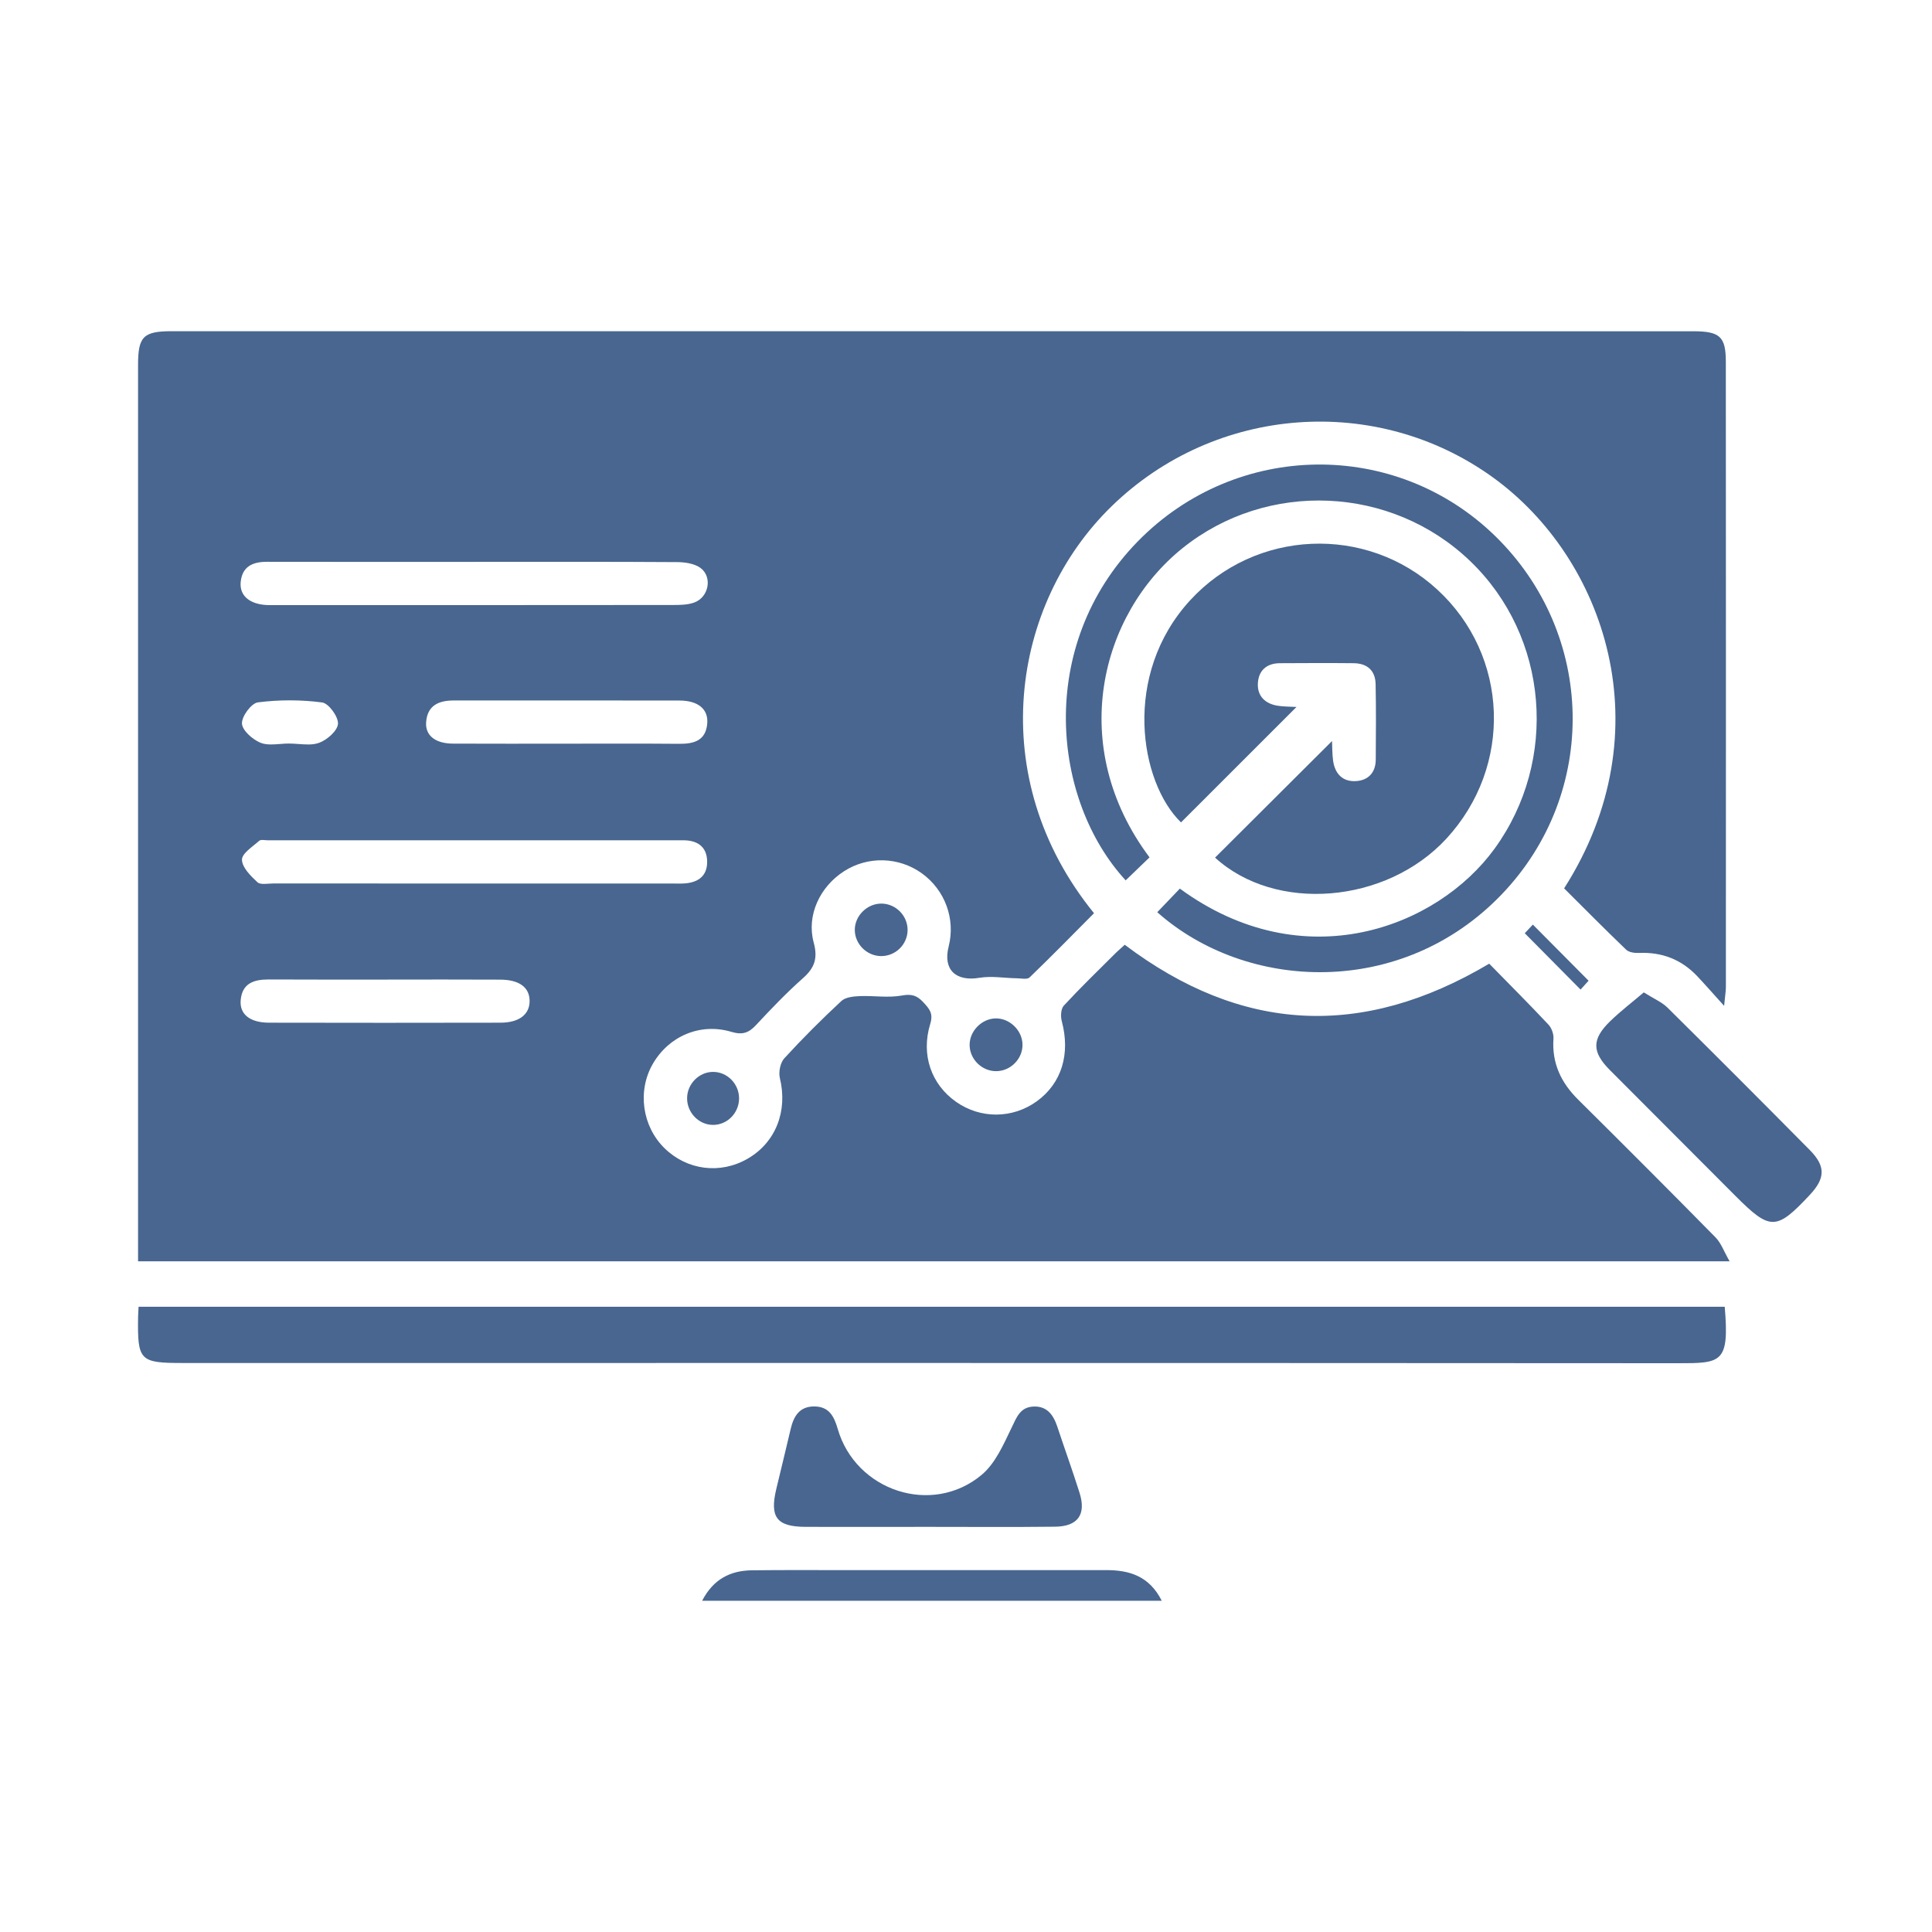 <svg width="70" height="70" viewBox="0 0 70 70" fill="none" xmlns="http://www.w3.org/2000/svg">
<mask id="mask0_41_404" style="mask-type:alpha" maskUnits="userSpaceOnUse" x="0" y="0" width="70" height="70">
<rect width="70" height="70" fill="white"/>
</mask>
<g mask="url(#mask0_41_404)">
<path d="M62.157 44.833C60.509 43.158 58.85 41.497 57.182 39.844C56.56 39.228 56.223 38.523 56.285 37.63C56.296 37.463 56.216 37.243 56.101 37.121C55.403 36.378 54.682 35.656 53.957 34.916C49.34 37.658 44.976 37.416 40.752 34.231C40.629 34.344 40.496 34.456 40.375 34.578C39.76 35.192 39.134 35.797 38.545 36.435C38.437 36.55 38.423 36.825 38.47 36.998C38.788 38.187 38.467 39.251 37.562 39.904C36.684 40.537 35.522 40.544 34.637 39.919C33.744 39.289 33.359 38.22 33.706 37.092C33.824 36.707 33.663 36.543 33.456 36.317C33.233 36.073 33.034 36.002 32.676 36.07C32.182 36.16 31.656 36.07 31.147 36.091C30.921 36.101 30.636 36.129 30.486 36.267C29.77 36.933 29.076 37.625 28.417 38.345C28.269 38.506 28.203 38.845 28.257 39.065C28.546 40.255 28.108 41.396 27.084 41.984C26.096 42.553 24.897 42.402 24.08 41.605C23.265 40.809 23.086 39.526 23.654 38.544C24.233 37.543 25.369 37.048 26.5 37.386C26.905 37.506 27.13 37.423 27.395 37.137C27.943 36.549 28.502 35.965 29.102 35.433C29.519 35.06 29.635 34.714 29.482 34.15C29.215 33.164 29.706 32.128 30.582 31.566C31.444 31.01 32.565 31.042 33.4 31.642C34.239 32.246 34.625 33.296 34.372 34.292C34.158 35.131 34.627 35.572 35.49 35.427C35.927 35.354 36.389 35.438 36.839 35.445C36.997 35.447 37.218 35.497 37.303 35.415C38.097 34.651 38.867 33.862 39.638 33.087C35.652 28.181 36.632 21.88 40.283 18.336C44.044 14.681 49.879 14.258 54.087 17.294C58.145 20.223 60.318 26.47 56.671 32.187C57.41 32.922 58.155 33.678 58.921 34.411C59.024 34.508 59.232 34.534 59.391 34.527C60.221 34.492 60.925 34.766 61.495 35.37C61.786 35.678 62.065 35.998 62.468 36.444C62.504 36.056 62.532 35.911 62.532 35.767C62.534 28.214 62.535 20.663 62.53 13.113C62.53 12.193 62.316 12.002 61.338 12.002C42.964 12 24.591 12 6.216 12C5.193 12.002 5.002 12.195 5.002 13.22V45.7H62.667C62.459 45.336 62.356 45.035 62.157 44.833ZM24.805 32.008C24.654 32.02 24.501 32.011 24.349 32.011H17.189C14.758 32.011 12.327 32.013 9.898 32.01C9.704 32.01 9.438 32.067 9.328 31.965C9.085 31.74 8.772 31.432 8.767 31.151C8.762 30.923 9.153 30.676 9.391 30.464C9.453 30.408 9.601 30.446 9.711 30.446C14.678 30.445 19.648 30.445 24.617 30.445C24.681 30.445 24.747 30.445 24.812 30.446C25.296 30.462 25.606 30.699 25.621 31.193C25.637 31.728 25.308 31.973 24.805 32.008ZM8.767 26.216C8.753 25.958 9.106 25.479 9.344 25.448C10.11 25.35 10.906 25.35 11.671 25.451C11.909 25.483 12.26 25.965 12.246 26.223C12.232 26.473 11.855 26.806 11.566 26.912C11.502 26.936 11.436 26.95 11.367 26.961C11.245 26.978 11.114 26.976 10.984 26.968C10.956 26.966 10.927 26.964 10.897 26.962C10.854 26.961 10.81 26.957 10.769 26.954C10.725 26.95 10.682 26.947 10.638 26.945C10.581 26.942 10.525 26.94 10.47 26.94C10.423 26.94 10.376 26.942 10.327 26.943C10.303 26.945 10.277 26.947 10.251 26.949C10.178 26.954 10.107 26.959 10.034 26.964C10.015 26.966 9.996 26.968 9.978 26.968C9.926 26.971 9.874 26.973 9.822 26.973C9.686 26.973 9.556 26.959 9.44 26.912C9.153 26.795 8.779 26.466 8.767 26.216ZM24.608 26.95C23.244 26.938 21.879 26.945 20.515 26.945C19.149 26.945 17.783 26.95 16.419 26.943C15.78 26.942 15.406 26.654 15.439 26.169C15.481 25.564 15.891 25.38 16.43 25.38C19.161 25.38 21.891 25.375 24.62 25.382C25.295 25.383 25.668 25.695 25.625 26.212C25.573 26.835 25.145 26.954 24.608 26.95ZM9.679 20.355C12.001 20.36 14.322 20.357 16.643 20.357H17.165C19.616 20.357 22.068 20.35 24.52 20.366C24.808 20.367 25.149 20.414 25.371 20.571C25.826 20.895 25.684 21.645 25.147 21.833C24.911 21.917 24.636 21.92 24.379 21.92C19.585 21.926 14.789 21.924 9.994 21.924C9.886 21.924 9.778 21.927 9.669 21.922C9.045 21.891 8.675 21.583 8.72 21.093C8.774 20.521 9.156 20.354 9.679 20.355ZM18.131 37.054C15.335 37.06 12.539 37.06 9.744 37.054C9.057 37.052 8.678 36.749 8.72 36.242C8.771 35.628 9.196 35.487 9.731 35.488C11.141 35.495 12.55 35.492 13.959 35.492C15.345 35.49 16.732 35.487 18.119 35.494C18.814 35.495 19.185 35.774 19.189 36.263C19.192 36.752 18.814 37.054 18.131 37.054Z" fill="#48668F"/>
<path d="M60.765 49.392C42.717 49.38 24.669 49.384 6.621 49.384C5.061 49.384 4.979 49.3 5.003 47.714C5.005 47.606 5.014 47.5 5.021 47.347H62.49C62.664 49.399 62.368 49.392 60.765 49.392Z" fill="#48668F"/>
<path d="M52.407 30.384C50.218 32.758 46.203 33.068 44.024 31.073C45.431 29.672 46.84 28.267 48.262 26.849C48.272 27.062 48.267 27.312 48.3 27.558C48.366 28.032 48.642 28.329 49.127 28.301C49.572 28.275 49.841 27.995 49.846 27.528C49.853 26.614 49.86 25.7 49.841 24.786C49.831 24.29 49.532 24.034 49.045 24.029C48.154 24.02 47.264 24.024 46.373 24.029C45.874 24.031 45.586 24.314 45.574 24.788C45.563 25.239 45.857 25.503 46.298 25.571C46.51 25.605 46.727 25.599 46.974 25.615C45.548 27.041 44.17 28.418 42.79 29.797C41.294 28.345 40.643 24.452 43.119 21.752C45.48 19.177 49.502 18.994 52.076 21.362C54.677 23.754 54.824 27.762 52.407 30.384Z" fill="#48668F"/>
<path d="M54.418 32.396C50.788 36.19 45.157 35.92 41.93 33.051C42.227 32.741 42.491 32.466 42.748 32.196C47.231 35.476 52.07 33.613 54.152 30.748C56.473 27.551 56.119 23.068 53.271 20.333C50.416 17.587 45.918 17.397 42.851 19.856C39.852 22.262 38.644 27.053 41.65 31.064C41.365 31.338 41.075 31.616 40.785 31.897C38.127 29.01 37.519 23.402 41.23 19.61C44.794 15.971 50.569 15.903 54.176 19.424C57.813 22.976 57.933 28.721 54.418 32.396Z" fill="#48668F"/>
<path d="M65.568 43.298C64.357 44.59 64.139 44.592 62.878 43.33C61.361 41.81 59.841 40.29 58.325 38.767C57.674 38.112 57.67 37.651 58.339 37.001C58.715 36.636 59.133 36.317 59.557 35.956C59.924 36.188 60.211 36.306 60.416 36.508C62.143 38.218 63.861 39.938 65.571 41.667C66.153 42.256 66.138 42.691 65.568 43.298Z" fill="#48668F"/>
<path d="M38.224 55.315C36.686 55.333 35.147 55.321 33.607 55.321C32.134 55.322 30.66 55.326 29.185 55.321C28.136 55.315 27.88 54.972 28.13 53.933C28.302 53.216 28.478 52.5 28.646 51.781C28.754 51.321 28.957 50.961 29.494 50.958C30.028 50.956 30.217 51.304 30.351 51.767C31.001 54.023 33.772 54.939 35.569 53.435C36.066 53.019 36.361 52.331 36.655 51.722C36.835 51.347 36.964 50.992 37.426 50.963C37.92 50.931 38.159 51.25 38.304 51.678C38.569 52.479 38.858 53.275 39.112 54.081C39.364 54.871 39.056 55.307 38.224 55.315Z" fill="#48668F"/>
<path d="M42.093 58H25.439C25.847 57.21 26.468 56.902 27.253 56.895C28.403 56.881 29.552 56.889 30.702 56.889C33.824 56.889 36.948 56.891 40.071 56.888C40.92 56.886 41.642 57.102 42.093 58Z" fill="#48668F"/>
<path d="M37.047 37.84C37.059 38.354 36.625 38.802 36.107 38.81C35.59 38.821 35.143 38.392 35.131 37.877C35.119 37.369 35.562 36.909 36.071 36.899C36.58 36.888 37.037 37.329 37.047 37.84Z" fill="#48668F"/>
<path d="M32.884 33.702C32.877 34.223 32.445 34.646 31.92 34.641C31.399 34.635 30.966 34.197 30.971 33.681C30.976 33.171 31.428 32.732 31.941 32.739C32.462 32.745 32.889 33.182 32.884 33.702Z" fill="#48668F"/>
<path d="M26.778 39.808C26.771 40.334 26.342 40.764 25.826 40.757C25.314 40.752 24.89 40.309 24.895 39.787C24.898 39.267 25.336 38.83 25.847 38.837C26.363 38.843 26.784 39.282 26.778 39.808Z" fill="#48668F"/>
<path d="M57.557 35.533C57.507 35.591 57.365 35.746 57.267 35.854C56.593 35.175 55.933 34.508 55.245 33.813C55.307 33.747 55.452 33.594 55.538 33.5C56.214 34.181 56.871 34.842 57.557 35.533Z" fill="#48668F"/>
</g>
</svg>
